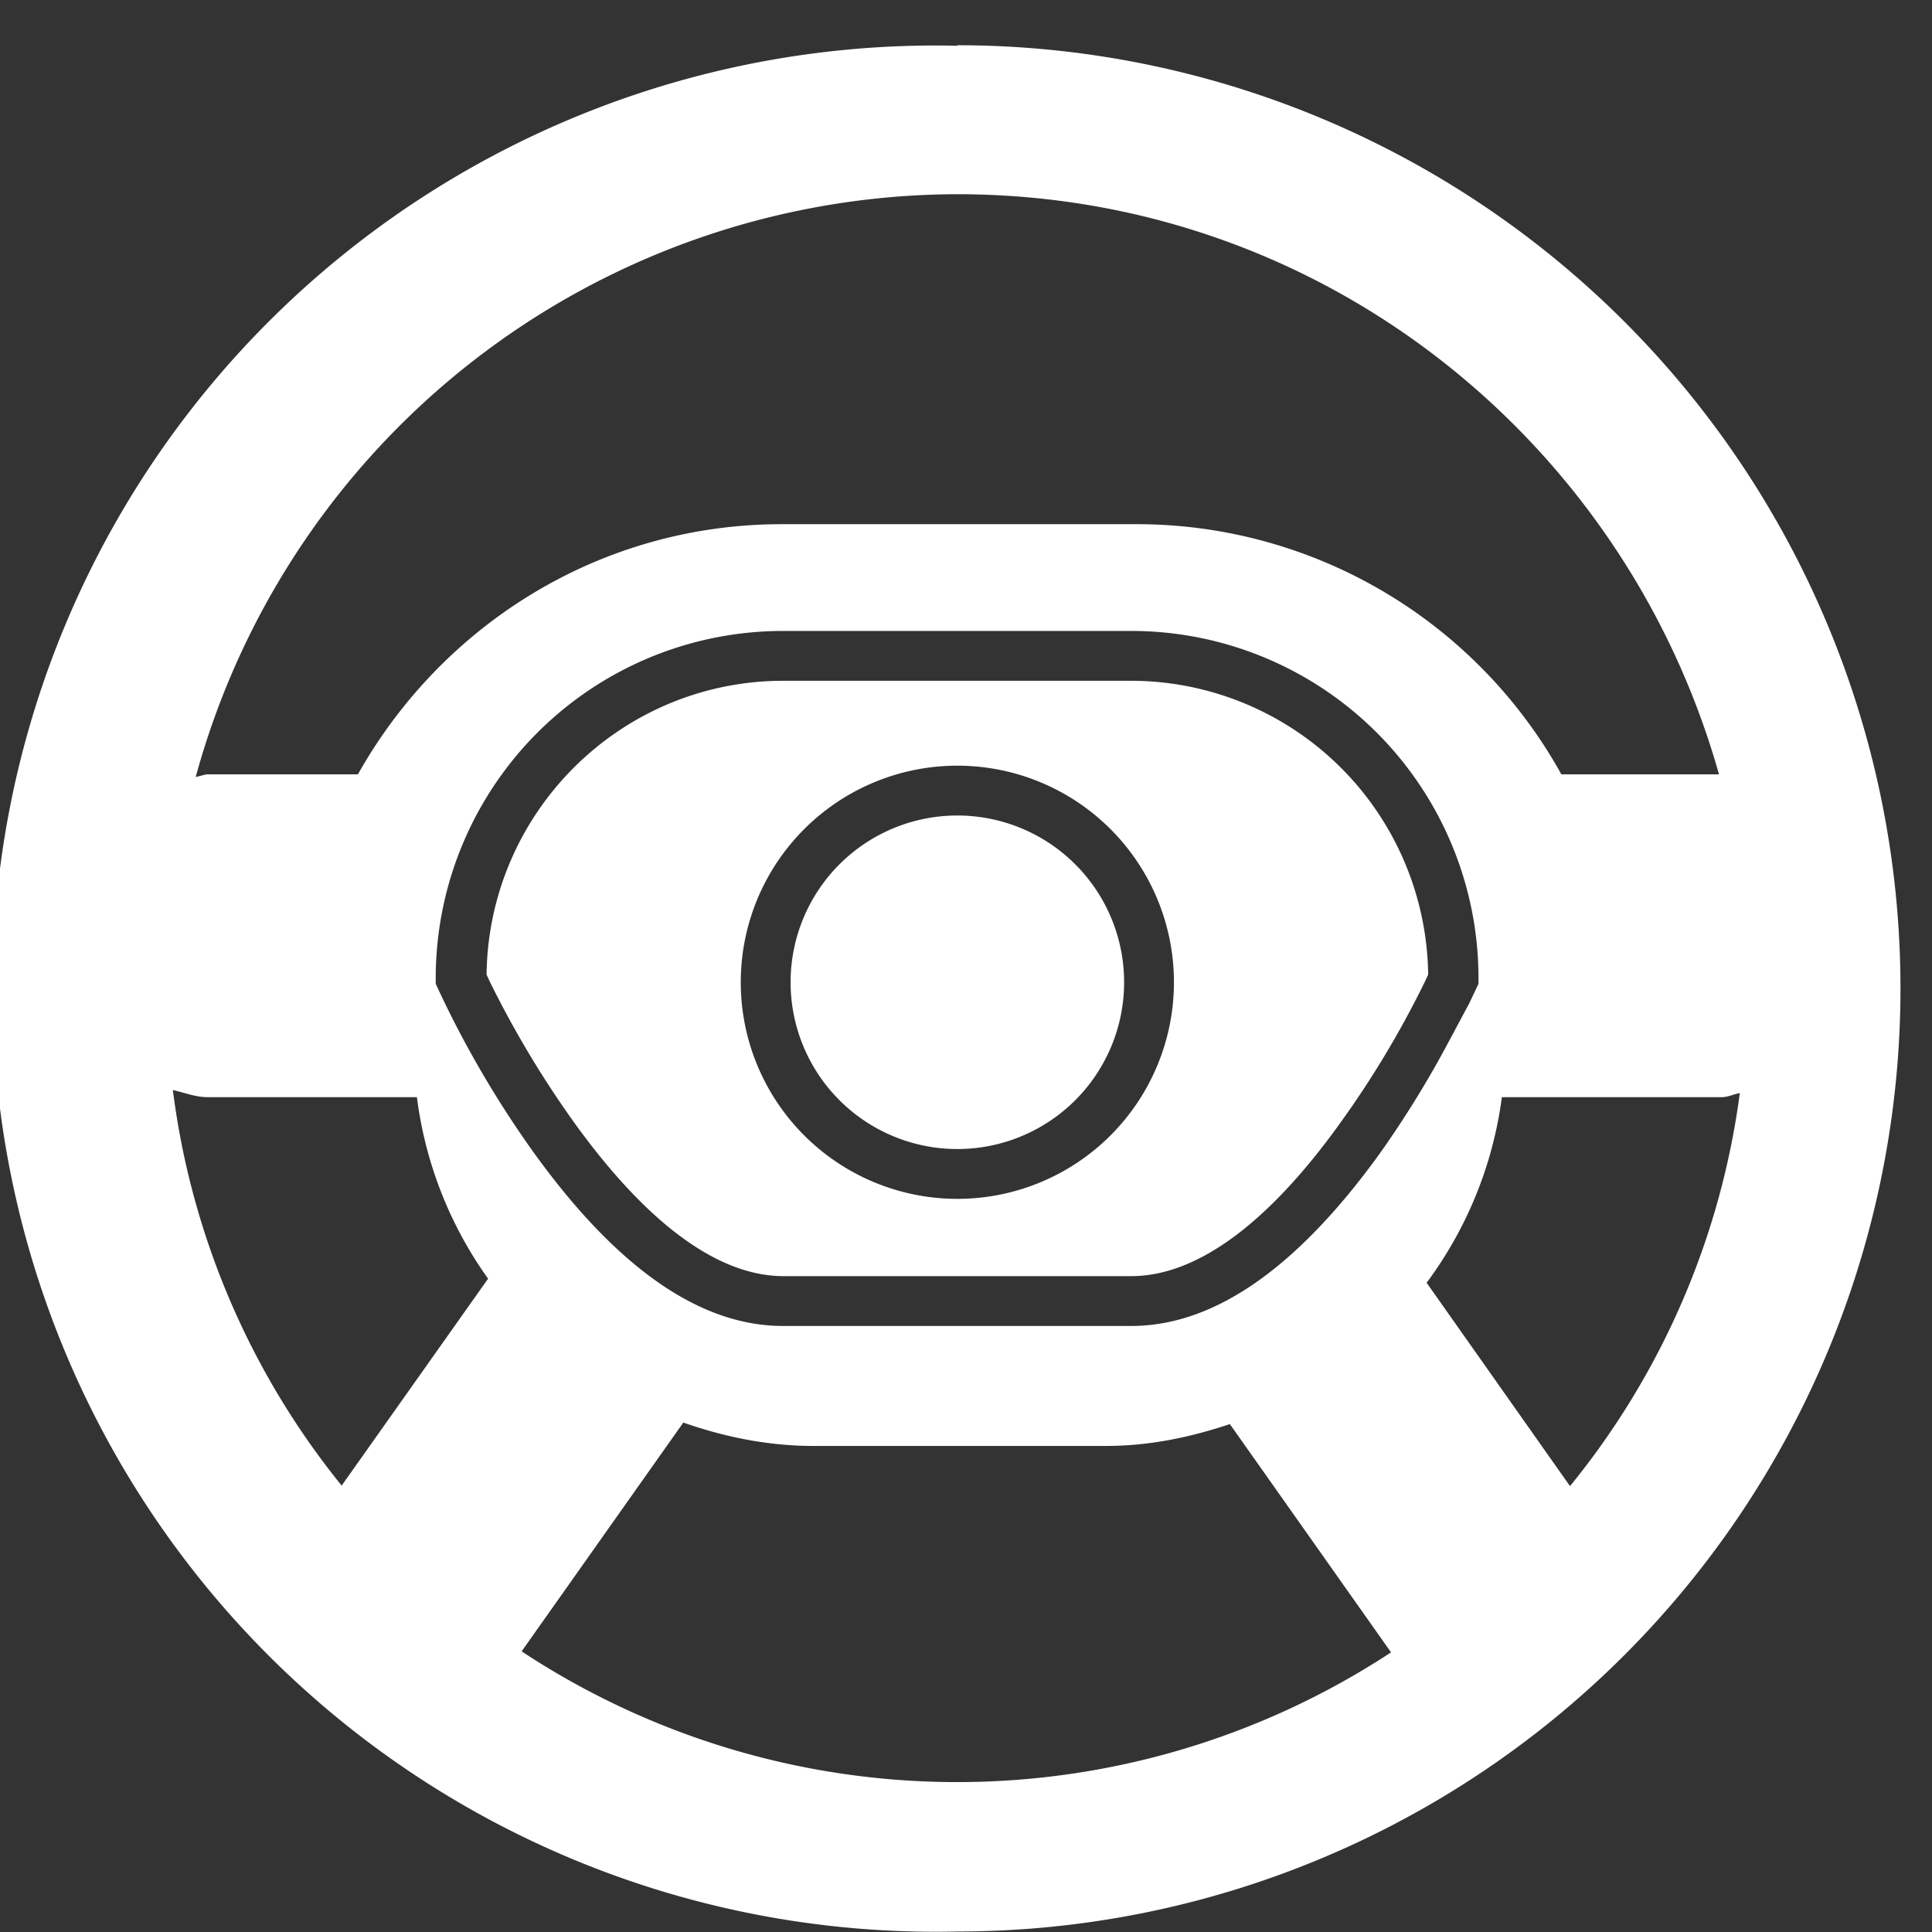 <svg xmlns="http://www.w3.org/2000/svg" width="38" height="38" viewBox="0 0 38 38"><rect x="0" y="0" width="38" height="38" fill="#333333" stroke="none"/><path fill="#FFF" fill-rule="nonzero" d="M18.83.9a18.55 18.55 0 1 0 0 37.09 18.55 18.55 0 0 0 0-37.1zm0 2.92c7.16 0 13.13 4.84 14.98 11.41h-3.1a9.55 9.55 0 0 0-8.34-4.92h-6.99c-3.6 0-6.7 2-8.34 4.92H4.1c-.09 0-.16.04-.25.05A15.56 15.56 0 0 1 18.83 3.82zm-3.42 8.59h6.84a6.83 6.83 0 0 1 6.83 6.83v.11l-.18.38-.39.73a20.2 20.2 0 0 1-1.38 2.24c-1.52 2.1-3.15 3.38-4.88 3.38H15.4c-1.73 0-3.36-1.28-4.88-3.38a20.2 20.2 0 0 1-1.95-3.35v-.1a6.83 6.83 0 0 1 6.83-6.84zm0 .98c-3.2 0-5.8 2.58-5.84 5.78l.06.13a19.74 19.74 0 0 0 1.7 2.83c1.35 1.86 2.75 2.97 4.08 2.97h6.84c1.33 0 2.73-1.1 4.08-2.97a19.14 19.14 0 0 0 1.7-2.83l.06-.13a5.85 5.85 0 0 0-5.84-5.78H15.4zm3.42 1.67a4.26 4.26 0 1 1 0 8.52 4.26 4.26 0 0 1 0-8.52zm0 .98a3.28 3.28 0 1 0 0 6.56 3.28 3.28 0 0 0 0-6.56zM3.4 21.44c.23.05.44.14.69.14H8.2a7.83 7.83 0 0 0 1.4 3.57l-2.88 4.07a15.45 15.45 0 0 1-3.32-7.78zm30.82.06a15.43 15.43 0 0 1-3.34 7.73l-2.82-4a7.82 7.82 0 0 0 1.48-3.65h4.32c.13 0 .24-.06.36-.08zm-20.78 6.48c.8.28 1.66.46 2.56.46h5.75c.86 0 1.66-.17 2.44-.43l3.17 4.49a15.55 15.55 0 0 1-17.1-.02l3.18-4.5z"></path></svg>